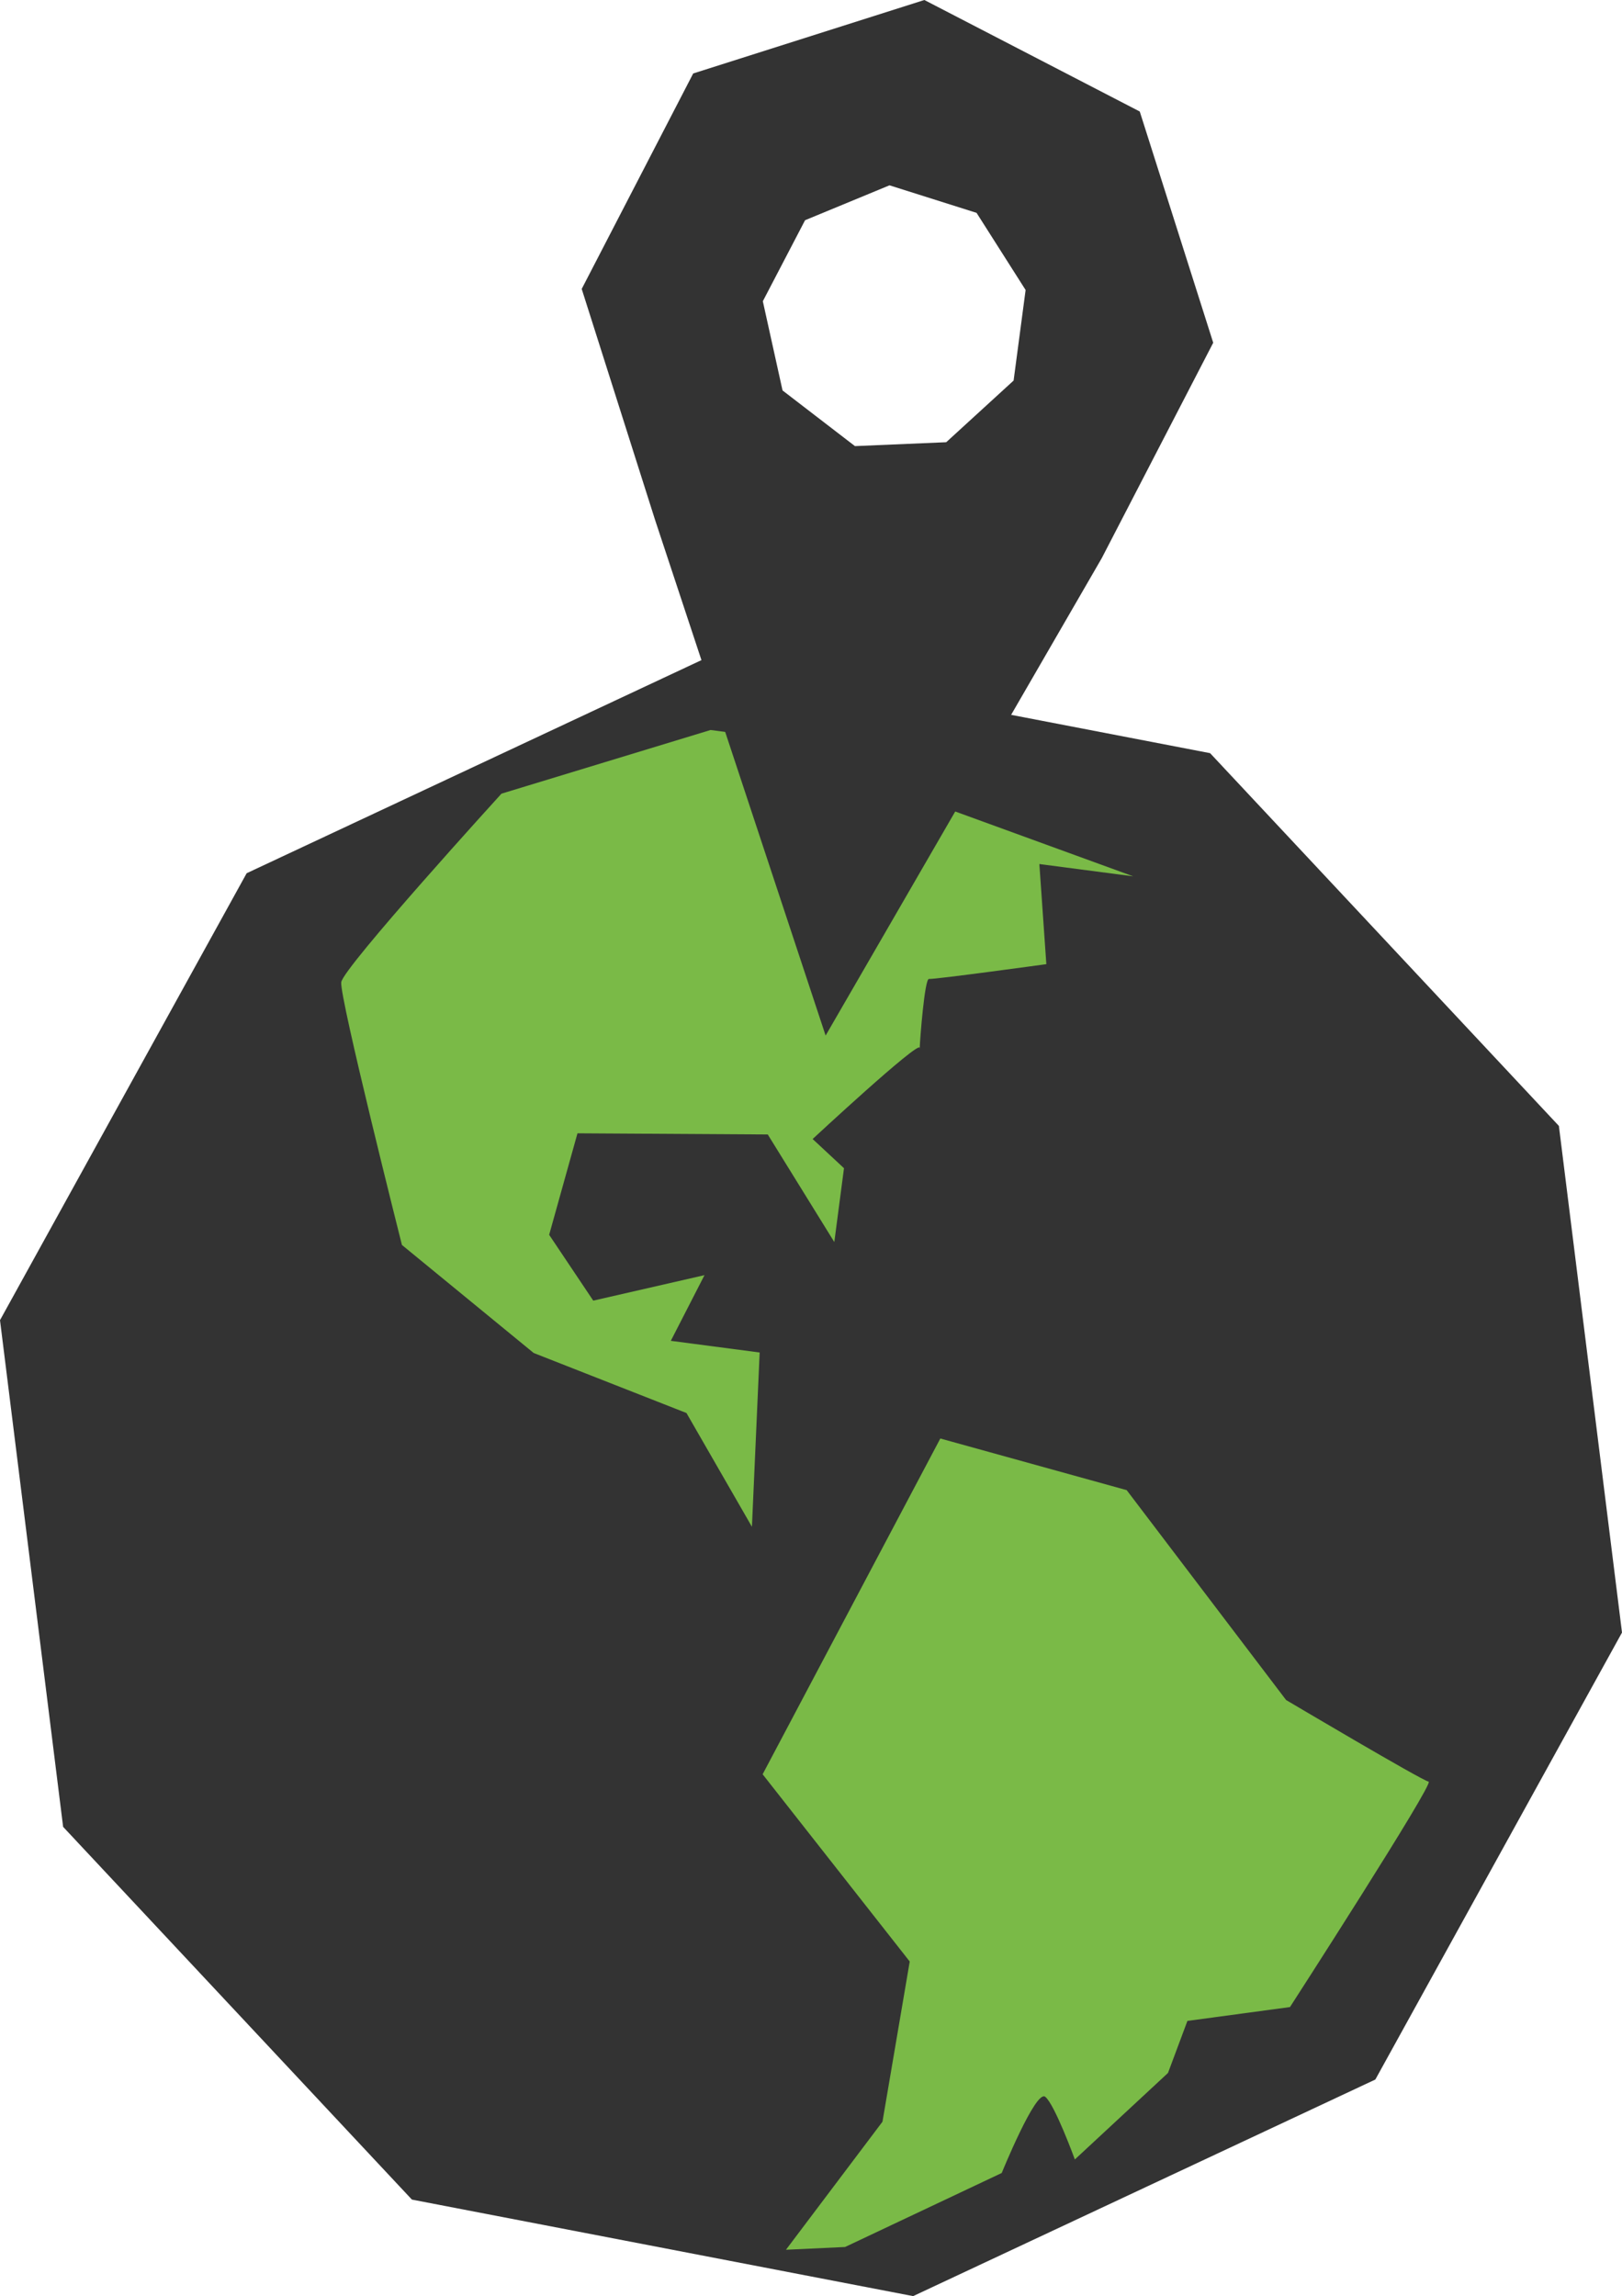 <?xml version="1.0" encoding="utf-8"?>
<!-- Generator: Adobe Illustrator 17.0.0, SVG Export Plug-In . SVG Version: 6.00 Build 0)  -->
<!DOCTYPE svg PUBLIC "-//W3C//DTD SVG 1.1//EN" "http://www.w3.org/Graphics/SVG/1.1/DTD/svg11.dtd">
<svg version="1.1" id="Layer_1" xmlns="http://www.w3.org/2000/svg" xmlns:xlink="http://www.w3.org/1999/xlink" x="0px" y="0px"
	 width="108.054px" height="152.926px" viewBox="0 0 108.054 152.926" enable-background="new 0 0 108.054 152.926"
	 xml:space="preserve">
<g>
	<polygon fill="#333333" points="27.44,146.497 4.205,121.672 0,87.927 16.432,58.159 47.226,43.733 80.614,50.162 103.85,74.989 
		108.054,108.731 91.622,138.501 60.831,152.926 	"/>
	<path fill="#7ABA47" d="M50.092,101.687l-4.361-7.577l-10.178-3.998l-8.777-7.195c0,0-4.171-16.518-4.043-17.499
		c0.129-0.985,10.673-12.558,10.673-12.558l13.93-4.24l16.437,2.153l-13.415,1.58l8.268,7.085l1.419-6.698l15.444,5.625
		l-6.249-0.818l0.465,6.668c0,0-7.492,1.03-7.82,0.986c-0.287-0.037-0.598,4.036-0.614,4.584c0.003,0.006,0.016,0,0.013,0.006
		c-0.01,0.082-0.013,0.072-0.013-0.006c-0.078-0.481-7.135,6.076-7.135,6.076l2.089,1.944l-0.645,4.918l-4.433-7.165l-12.677-0.077
		l-1.886,6.76l2.937,4.384l7.411-1.697l-2.244,4.374l5.919,0.777L50.092,101.687z"/>
	<path fill="#7ABA47" d="M85.936,133.674l-6.833,0.923l-1.294,3.466l-6.205,5.761c0,0-1.339-3.671-1.974-4.174
		c-0.631-0.5-2.897,5.075-2.897,5.075l-10.436,4.929l-3.938,0.184l6.429-8.528l1.816-10.669l-9.799-12.471l11.837-22.363
		l12.415,3.439l10.619,13.978c0,0,9.083,5.383,9.496,5.437C95.586,118.717,85.936,133.674,85.936,133.674"/>
	<path fill="#333333" d="M75.928,7.427L61.579,0L46.179,4.893l-7.427,14.351l4.892,15.398L55.001,68.97l18.394-31.793l7.427-14.35
		L75.928,7.427z M67.524,25.346l-4.49,4.107l-6.079,0.259l-4.824-3.708l-1.313-5.941l2.814-5.396l5.624-2.324l5.801,1.834
		l3.267,5.138L67.524,25.346z"/>
</g>
</svg>
